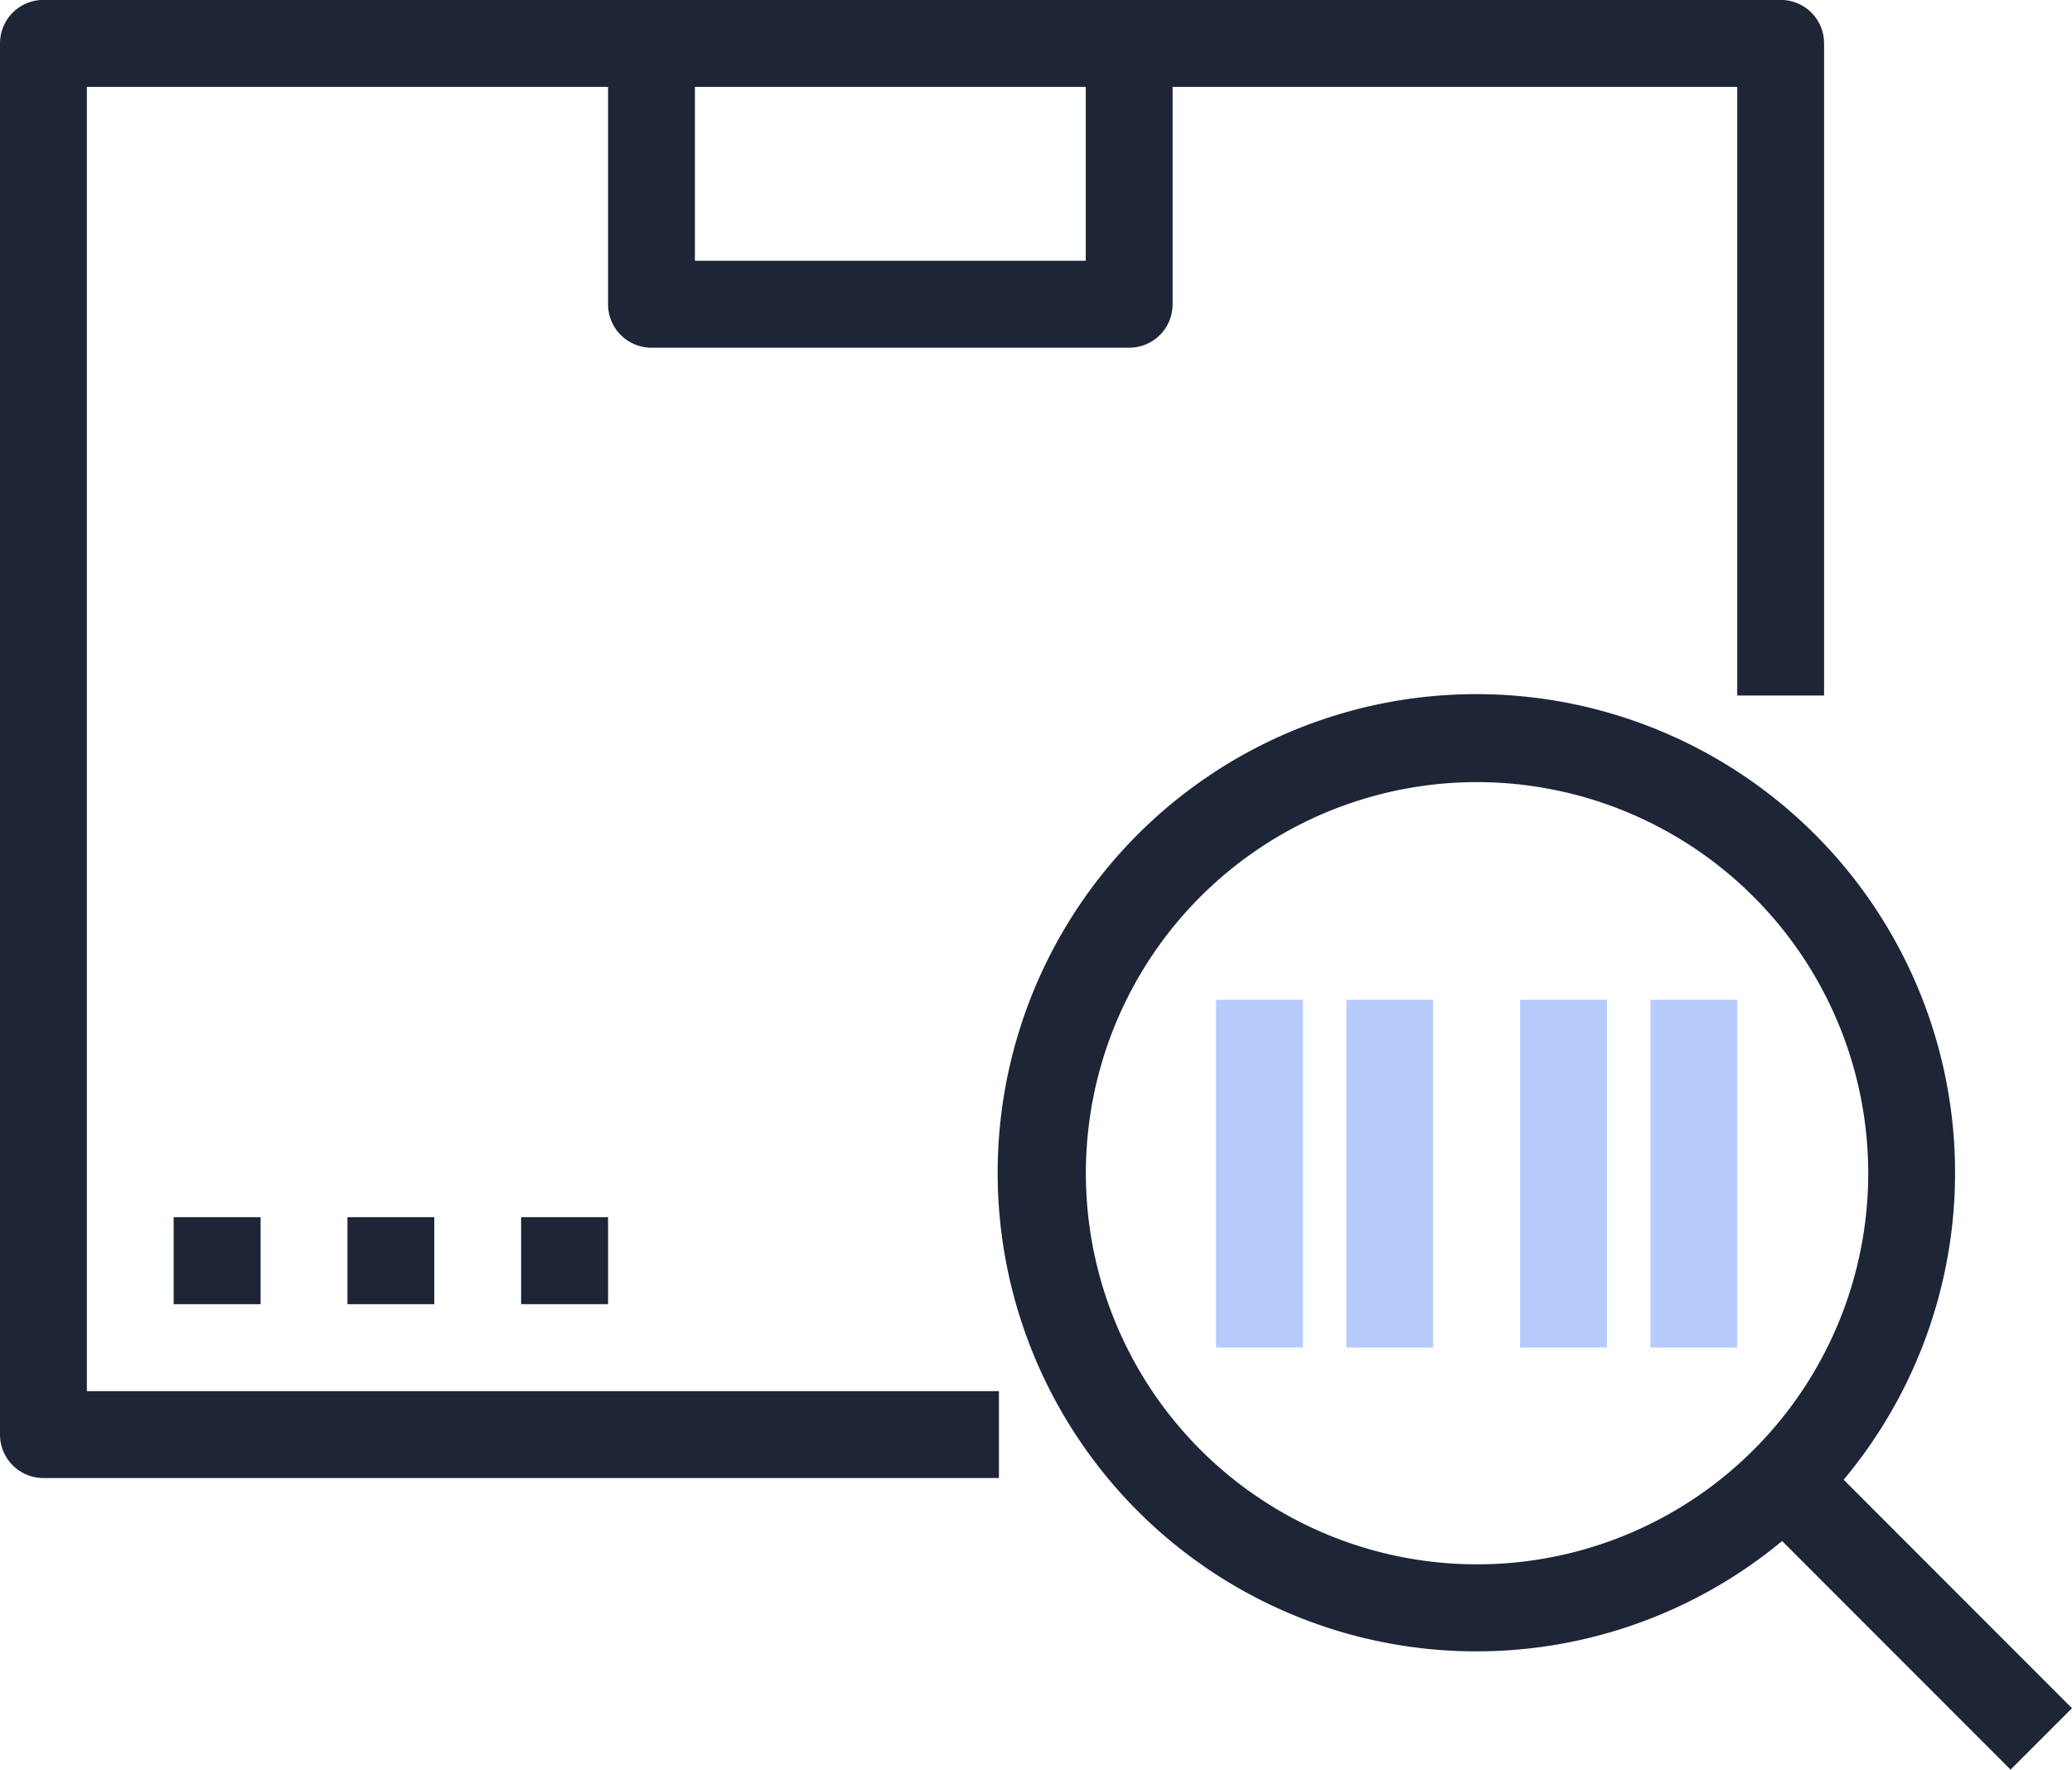 <svg id="_44.svg" data-name="44.svg" xmlns="http://www.w3.org/2000/svg" width="199" height="170" viewBox="0 0 199 170">
  <defs>
    <style>
      .cls-1 {
        fill: #1d2536;
      }

      .cls-1, .cls-2 {
        fill-rule: evenodd;
      }

      .cls-2 {
        fill: #b7ccfc;
      }
    </style>
  </defs>
  <path class="cls-1" d="M1886,1832.09l-5.9,5.9-21.94-21.96a45.976,45.976,0,1,1,5.91-5.89Zm-57.11-88.96a37.57,37.57,0,1,0,37.54,37.57A37.595,37.595,0,0,0,1828.89,1743.13Zm-116.86,41.79v8.36h-8.35v-8.36h8.35Zm16.68,0v8.36h-8.34v-8.36h8.34Zm16.69,0v8.36h-8.35v-8.36h8.35Zm108.45-108.57h-54.23v20.88a4.167,4.167,0,0,1-4.17,4.17h-45.88a4.167,4.167,0,0,1-4.17-4.17v-20.88h-50.06v125.28h87.6v8.35h-91.77a4.174,4.174,0,0,1-4.17-4.17V1672.17a4.176,4.176,0,0,1,4.17-4.18h166.85a4.17,4.17,0,0,1,4.17,4.18v62.64h-8.34v-58.46Zm-62.57,0h-37.54v16.7h37.54v-16.7Z" transform="translate(-1687 -1668)"/>
  <path id="Shape_11_copy" data-name="Shape 11 copy" class="cls-2" d="M1812.14,1797.45h-8.35v-33.41h8.35v33.41Zm12.51,0h-8.34v-33.41h8.34v33.41Zm16.69,0h-8.35v-33.41h8.35v33.41Zm12.51,0h-8.34v-33.41h8.34v33.41Z" transform="translate(-1687 -1668)"/>
</svg>


